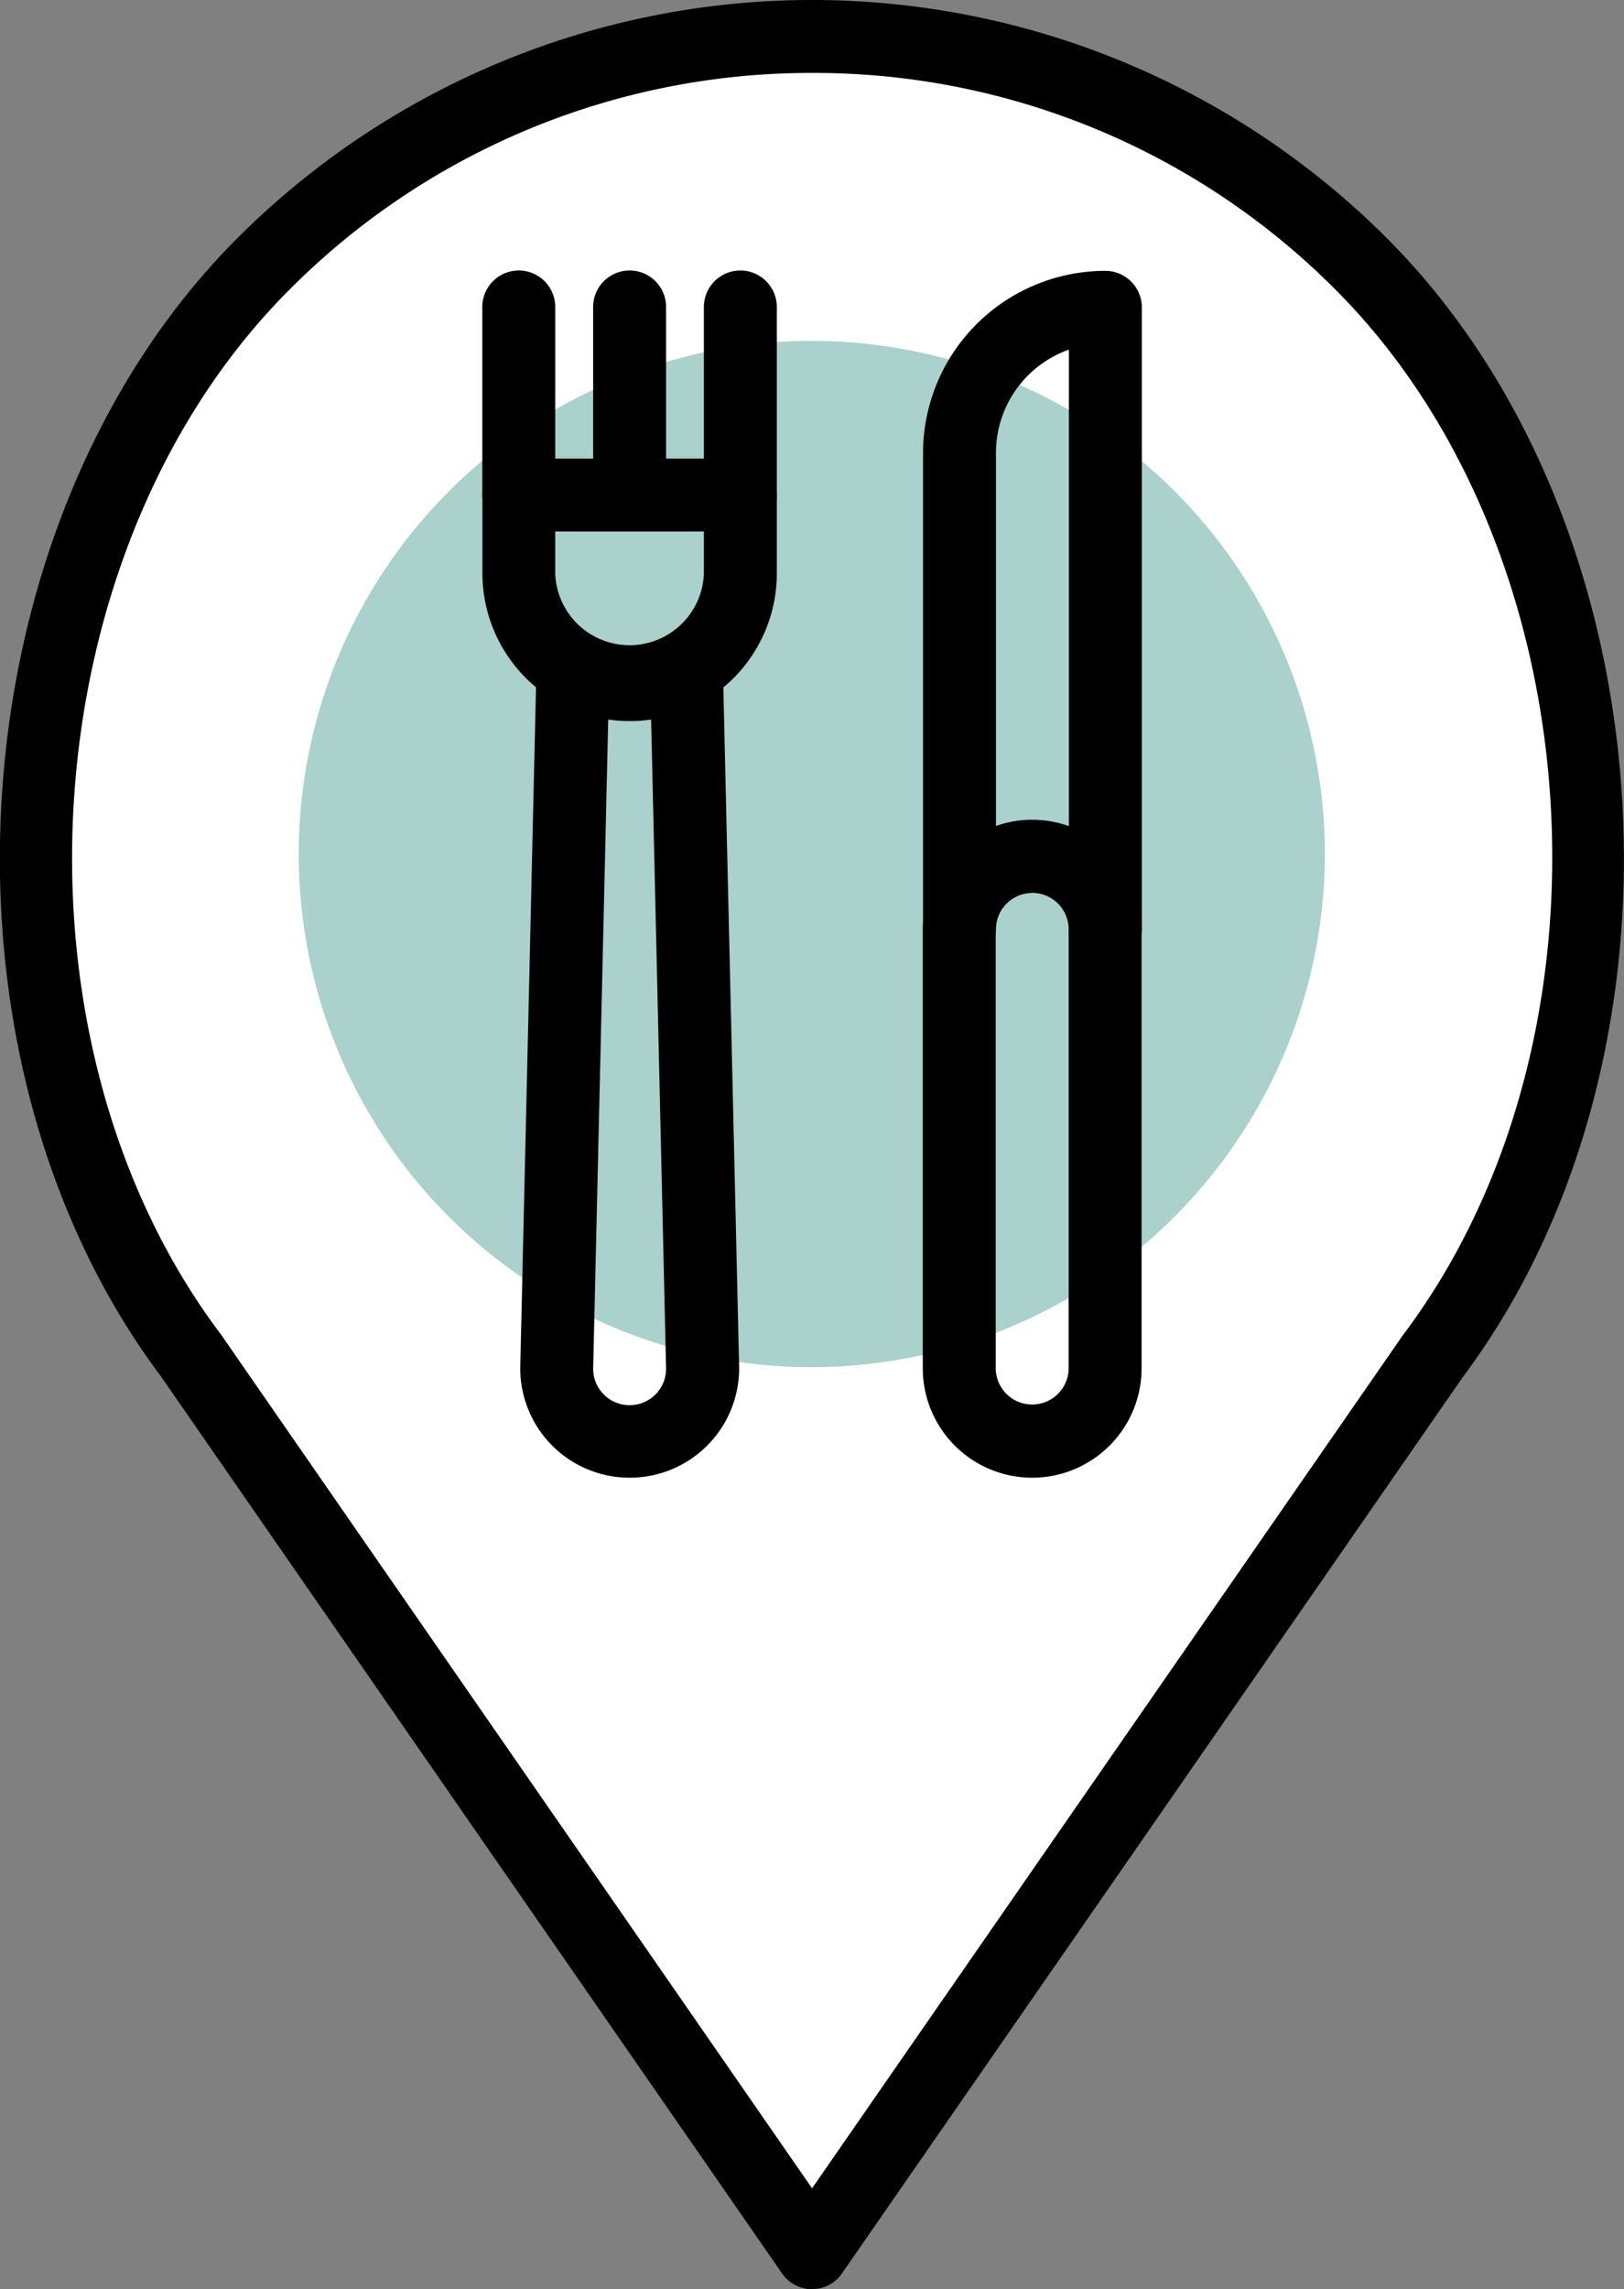 <svg id="Layer_1" data-name="Layer 1" xmlns="http://www.w3.org/2000/svg" viewBox="0 0 133.61 188.3"><rect x="0" y="0" width="133.61" height="188.3" fill="#808080" stroke="none"/><defs><style>.cls-1{fill:#fff;}.cls-2{fill:#aad1cc;}</style></defs><path class="cls-1" d="M117.89,111.55,66.81,185.3,15.66,111.45C-3.43,86-.64,44,21.66,21.71a63.84,63.84,0,0,1,90.31,0C134.28,44,137.06,86,117.89,111.55Z"/><path d="M66.81,188.3h0A3,3,0,0,1,64.34,187L13.23,113.2c-19.92-26.59-17-70.32,6.31-93.62a66.86,66.86,0,0,1,94.55,0c23.28,23.29,26.19,67.06,6.24,93.72L69.27,187A3,3,0,0,1,66.81,188.3ZM66.81,6a60.49,60.49,0,0,0-43,17.83c-21.33,21.34-24,61.44-5.72,85.82l.07.09L66.81,180l48.62-70.19.07-.09c18.32-24.44,15.68-64.59-5.65-85.92A60.49,60.49,0,0,0,66.81,6Z"/><circle class="cls-2" cx="66.81" cy="70.25" r="39.2"/><path class="cls-2" d="M66.81,112.46A42.21,42.21,0,1,1,109,70.25,42.26,42.26,0,0,1,66.81,112.46Zm0-78.41A36.21,36.21,0,1,0,103,70.25,36.24,36.24,0,0,0,66.81,34.05Z"/><path d="M84.92,121.55a9,9,0,0,1-9-9V76.43a9,9,0,0,1,18,0h0v36.1A9,9,0,0,1,84.92,121.55Zm0-48.1a3,3,0,0,0-3,3v36.08a3,3,0,1,0,6,0V76.44a3,3,0,0,0-3-3Z"/><path d="M51.8,121.55a9,9,0,0,1-9-9l1.33-57.37a3,3,0,0,1,6,.14l-1.33,57.3a3,3,0,0,0,6-.07L53.48,55.3a3,3,0,0,1,2.93-3.07,3,3,0,0,1,3.07,2.93l1.33,57.3A9,9,0,0,1,51.8,121.55Z"/><path d="M90.94,79.43a3,3,0,0,1-3-3,3,3,0,0,0-6,0,3,3,0,0,1-3,3h0a3,3,0,0,1-3-3V37.28a15,15,0,0,1,15-15,3,3,0,0,1,3,3V76.43a3,3,0,0,1-3,3Zm-3-50.67a9,9,0,0,0-6,8.52V68a9.23,9.23,0,0,1,6,0Z"/><path d="M51.8,59.31a12,12,0,0,1-5.11-1.13,12.19,12.19,0,0,1-7-11V40.72a3,3,0,0,1,3-3H60.91a3,3,0,0,1,3,3V47.2a12.19,12.19,0,0,1-7,11A12,12,0,0,1,51.8,59.31ZM45.68,43.72V47.2a6.12,6.12,0,0,0,12.23,0V43.72Z"/><path d="M42.68,43.72a3,3,0,0,1-3-3V25.25a3,3,0,0,1,6,0V40.72A3,3,0,0,1,42.68,43.72Z"/><path d="M51.8,43.72a3,3,0,0,1-3-3V25.25a3,3,0,0,1,6,0V40.72A3,3,0,0,1,51.8,43.72Z"/><path d="M60.91,43.72a3,3,0,0,1-3-3V25.25a3,3,0,0,1,6,0V40.72A3,3,0,0,1,60.91,43.72Z"/></svg>